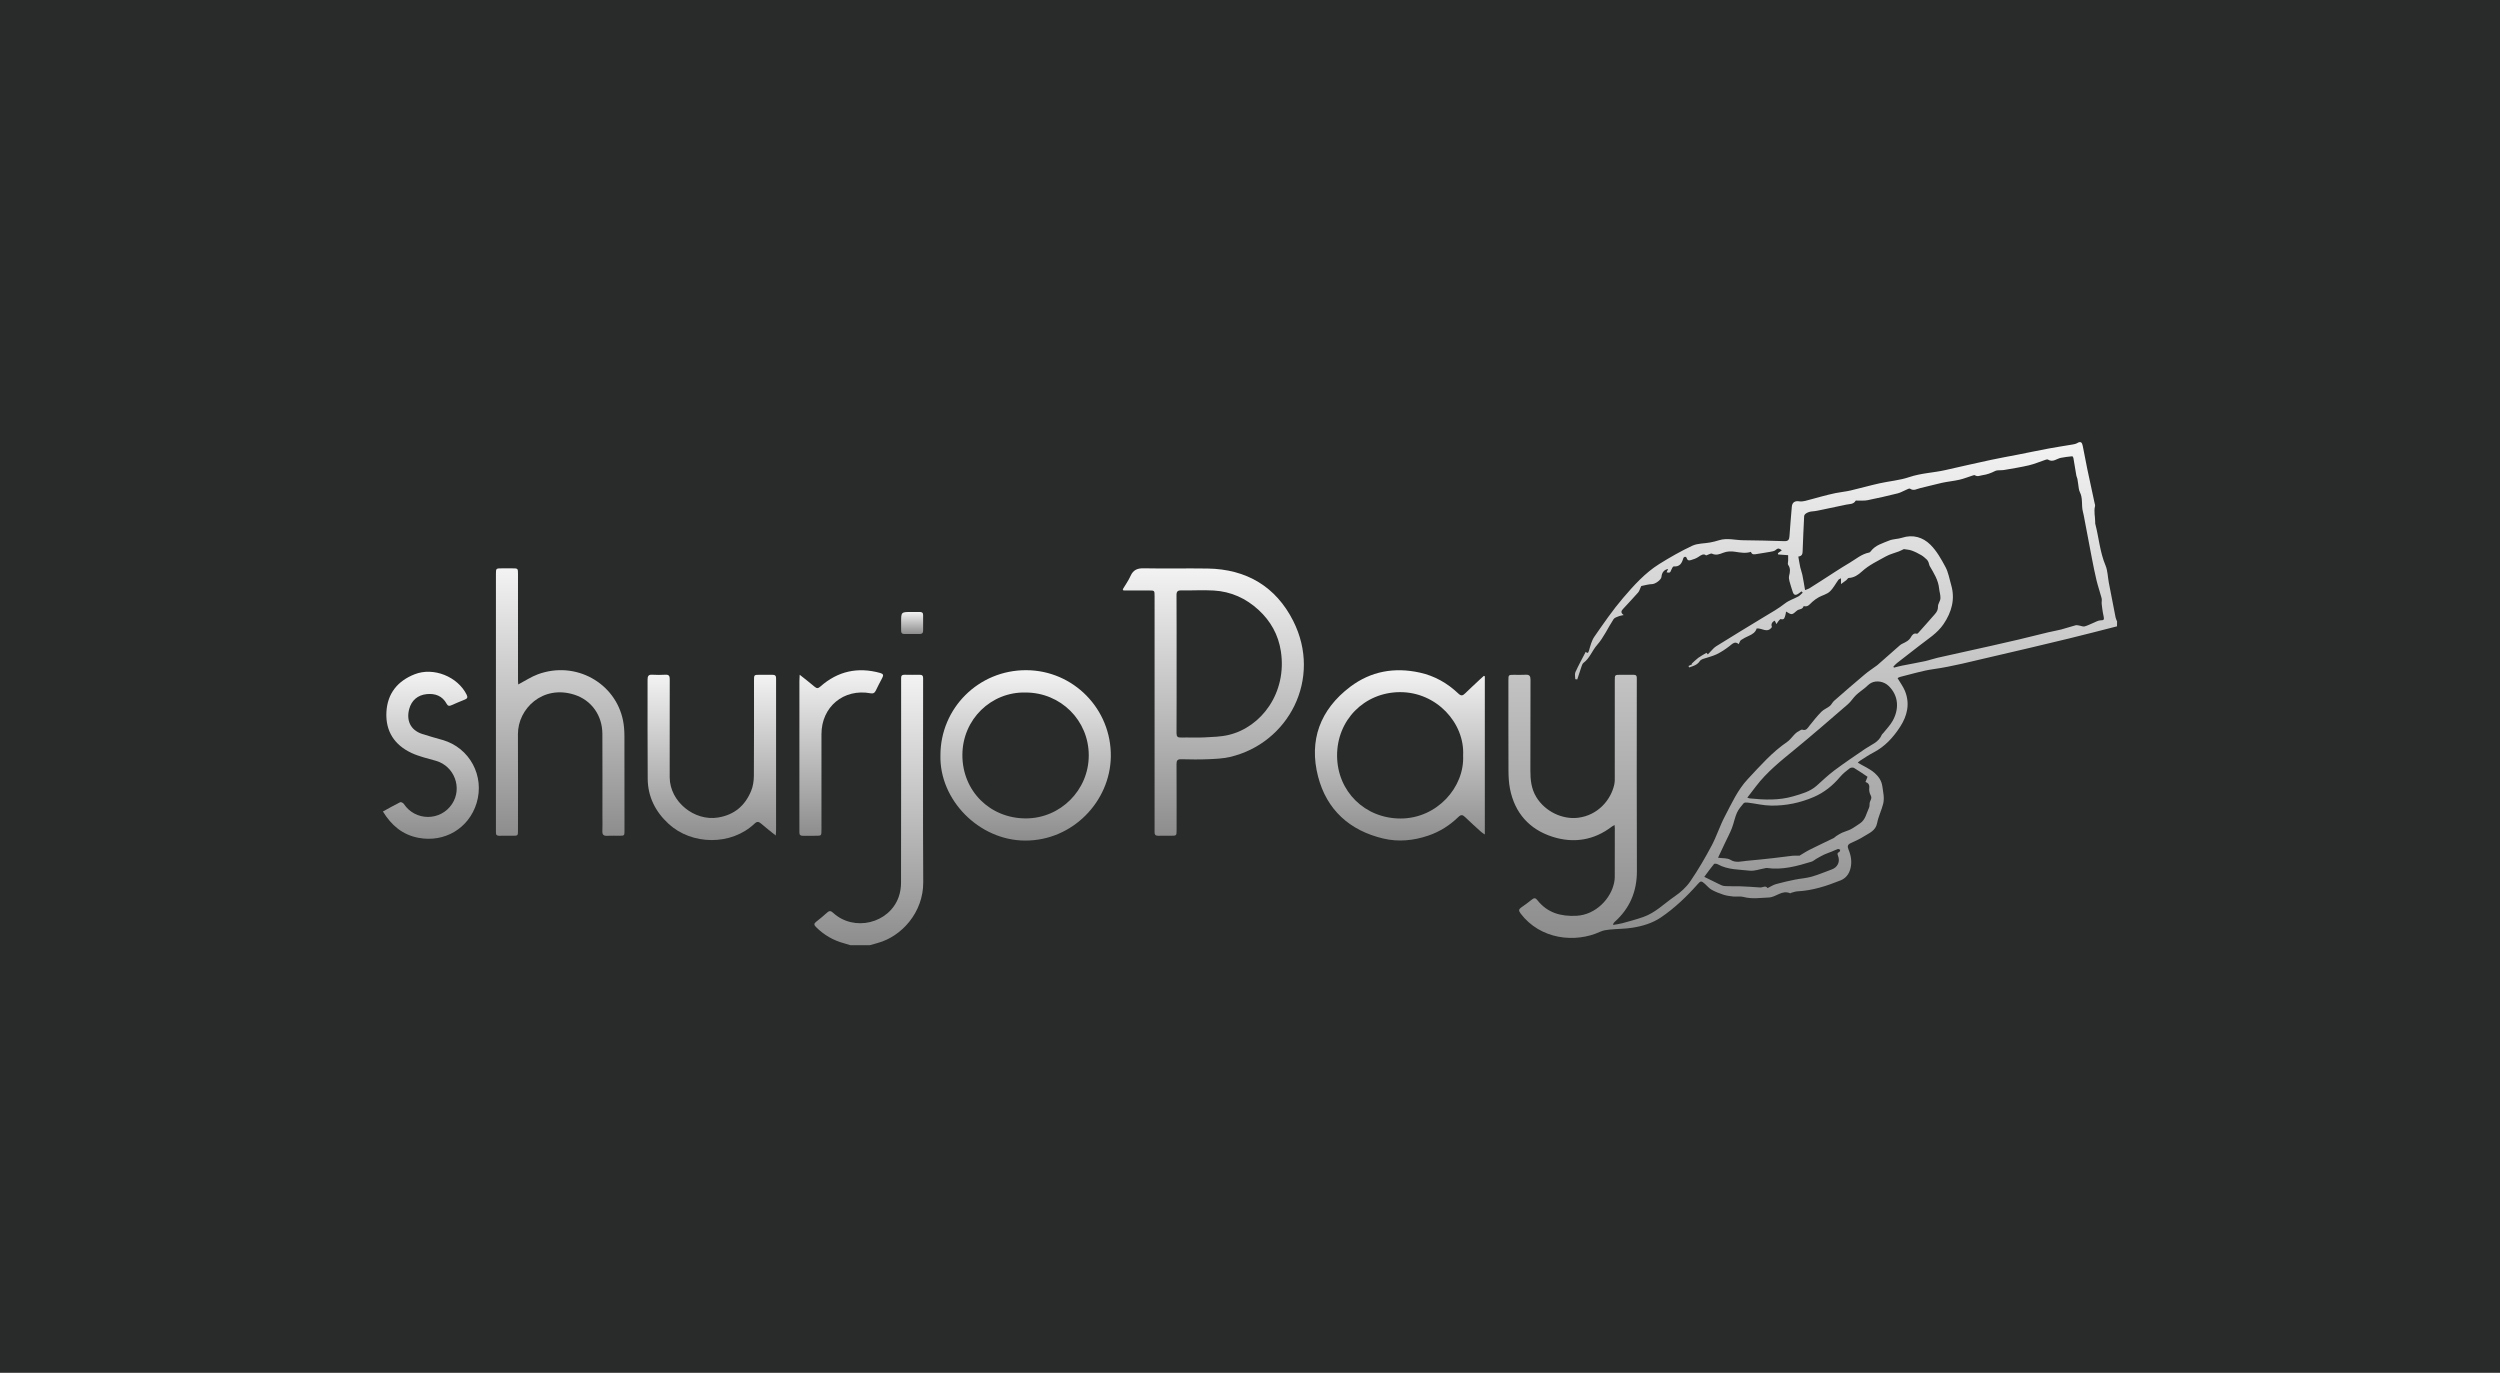 <svg width="173" height="95" viewBox="0 0 173 95" fill="none" xmlns="http://www.w3.org/2000/svg">
<rect width="173" height="95" fill="#292B2B"/>
<path d="M146.497 43.342C145.379 43.626 144.264 43.92 143.143 44.191C141.331 44.629 139.516 45.06 137.7 45.478C136.401 45.777 135.106 46.12 133.79 46.305C133.013 46.414 132.287 46.648 131.538 46.829C131.477 46.844 131.418 46.868 131.362 46.894C131.34 46.904 131.325 46.931 131.317 46.938C131.493 47.238 131.702 47.515 131.827 47.824C132.18 48.703 131.982 49.534 131.489 50.294C131.016 51.025 130.438 51.663 129.642 52.075C129.323 52.241 129.024 52.446 128.72 52.638C128.644 52.687 128.582 52.758 128.559 52.779C128.964 53.019 129.395 53.199 129.726 53.492C129.979 53.716 130.201 54.001 130.258 54.412C130.314 54.82 130.415 55.223 130.315 55.625C130.204 56.072 129.985 56.497 129.9 56.947C129.798 57.495 129.348 57.645 128.974 57.883C128.69 58.065 128.375 58.202 128.069 58.345C127.862 58.441 127.824 58.564 127.913 58.776C128.09 59.2 128.168 59.633 128.051 60.1C127.953 60.494 127.725 60.778 127.373 60.92C126.414 61.305 125.435 61.628 124.389 61.679C124.248 61.685 124.109 61.741 123.971 61.776C123.936 61.785 123.895 61.823 123.872 61.813C123.315 61.567 122.912 62.086 122.4 62.107C121.81 62.131 121.229 62.227 120.64 62.067C120.421 62.007 120.174 62.06 119.942 62.038C119.713 62.015 119.481 61.984 119.263 61.914C118.981 61.823 118.701 61.713 118.443 61.569C118.267 61.471 118.133 61.3 117.979 61.163C117.73 60.944 117.689 60.948 117.479 61.185C116.717 62.045 115.89 62.837 114.939 63.484C114.35 63.883 113.666 64.087 112.968 64.198C112.447 64.281 111.912 64.275 111.384 64.326C111.167 64.348 110.937 64.382 110.742 64.472C109 65.28 106.581 65.011 105.223 63.21C105.076 63.015 105.092 62.913 105.287 62.784C105.541 62.614 105.784 62.425 106.025 62.235C106.173 62.117 106.27 62.145 106.383 62.288C107.076 63.167 107.999 63.428 109.091 63.373C110.429 63.305 111.492 62.177 111.704 61.05C111.726 60.935 111.741 60.818 111.741 60.702C111.745 59.575 111.745 58.449 111.745 57.322C111.745 57.261 111.738 57.199 111.73 57.093C111.649 57.139 111.588 57.164 111.537 57.203C110.295 58.157 108.884 58.367 107.438 57.906C105.838 57.396 104.818 56.26 104.49 54.58C104.409 54.168 104.389 53.74 104.387 53.319C104.377 51.237 104.382 49.155 104.382 47.074C104.382 46.704 104.39 46.698 104.761 46.697C105.032 46.696 105.304 46.711 105.573 46.692C105.839 46.675 105.911 46.785 105.91 47.038C105.902 49.129 105.911 51.219 105.902 53.31C105.899 53.96 105.964 54.584 106.311 55.155C106.92 56.157 108.118 56.723 109.203 56.589C110.593 56.417 111.475 55.339 111.707 54.295C111.752 54.095 111.742 53.883 111.742 53.676C111.744 51.477 111.743 49.278 111.743 47.079C111.743 46.702 111.749 46.697 112.116 46.696C112.422 46.695 112.729 46.7 113.036 46.695C113.196 46.692 113.273 46.755 113.266 46.917C113.263 46.998 113.266 47.079 113.266 47.16C113.266 51.531 113.254 55.902 113.273 60.273C113.278 61.7 112.776 62.87 111.717 63.812C111.674 63.851 111.639 63.899 111.624 64.007C111.836 63.968 112.053 63.945 112.26 63.888C112.751 63.752 113.247 63.622 113.727 63.452C114.563 63.157 115.18 62.512 115.894 62.026C116.3 61.748 116.691 61.395 116.966 60.993C117.506 60.205 117.99 59.374 118.44 58.529C118.788 57.875 119.012 57.154 119.357 56.498C119.829 55.601 120.245 54.66 120.951 53.908C121.803 52.999 122.63 52.051 123.663 51.345C123.99 51.121 124.146 50.749 124.5 50.582C124.571 50.549 124.657 50.475 124.713 50.493C124.998 50.586 125.087 50.379 125.223 50.21C125.485 49.881 125.747 49.551 126.042 49.252C126.203 49.089 126.441 49.004 126.623 48.857C126.743 48.76 126.805 48.597 126.922 48.495C127.622 47.881 128.326 47.271 129.039 46.672C129.301 46.451 129.592 46.262 129.869 46.059C129.891 46.042 129.912 46.027 129.933 46.009C130.449 45.554 130.965 45.098 131.484 44.644C131.531 44.603 131.588 44.572 131.644 44.545C131.875 44.433 132.104 44.333 132.24 44.083C132.316 43.945 132.434 43.787 132.653 43.856C132.674 43.863 132.717 43.827 132.739 43.802C133.125 43.37 133.513 42.939 133.892 42.5C134.019 42.354 134.116 42.206 134.108 41.976C134.1 41.79 134.267 41.6 134.278 41.407C134.291 41.181 134.208 40.951 134.186 40.721C134.128 40.138 133.823 39.663 133.54 39.176C133.497 39.1 133.491 39.004 133.457 38.921C133.428 38.853 133.396 38.779 133.344 38.731C133.22 38.617 133.095 38.5 132.952 38.416C132.739 38.293 132.517 38.179 132.287 38.097C132.112 38.035 131.918 38.028 131.747 37.998C131.63 38.053 131.518 38.112 131.399 38.159C131.102 38.273 130.782 38.347 130.507 38.501C129.934 38.822 129.332 39.096 128.837 39.553C128.592 39.779 128.3 39.98 127.931 39.995C127.874 39.997 127.824 40.102 127.763 40.15C127.661 40.23 127.554 40.303 127.396 40.418C127.396 40.237 127.396 40.153 127.396 40.015C127.32 40.06 127.253 40.078 127.22 40.121C127.019 40.394 126.863 40.714 126.619 40.938C126.418 41.123 126.111 41.192 125.861 41.329C125.699 41.418 125.548 41.529 125.409 41.651C125.244 41.796 125.125 42.01 124.852 41.947C124.836 41.944 124.804 41.949 124.803 41.955C124.741 42.193 124.486 42.135 124.35 42.254C123.994 42.565 123.996 42.567 123.596 42.318C123.577 42.414 123.571 42.499 123.545 42.578C123.496 42.726 123.484 42.918 123.231 42.84C123.195 42.83 123.119 42.919 123.074 42.974C123.02 43.039 122.978 43.115 122.931 43.187C122.892 43.11 122.853 43.032 122.813 42.951C122.621 43.033 122.537 43.208 122.619 43.387C122.302 43.851 121.922 43.445 121.561 43.488C121.487 43.747 121.276 43.886 121.027 43.997C120.839 44.082 120.652 44.173 120.481 44.289C120.407 44.34 120.38 44.46 120.316 44.575C120.062 44.339 119.88 44.556 119.66 44.725C119.383 44.938 119.086 45.136 118.772 45.285C118.476 45.426 118.144 45.492 117.832 45.603C117.753 45.631 117.667 45.685 117.623 45.752C117.443 46.024 117.162 46.093 116.892 46.187C116.875 46.154 116.858 46.121 116.842 46.089C116.928 46.047 117.014 46.003 117.101 45.961C117.089 45.95 117.077 45.938 117.065 45.928C117.217 45.791 117.358 45.642 117.523 45.52C117.695 45.394 117.887 45.296 118.086 45.176C118.114 45.206 118.15 45.248 118.182 45.283C118.314 45.144 118.433 45.013 118.558 44.889C118.62 44.826 118.689 44.765 118.765 44.719C119.867 44.039 120.968 43.355 122.078 42.689C122.575 42.39 123.078 42.107 123.537 41.746C123.801 41.541 124.144 41.44 124.442 41.275C124.557 41.211 124.648 41.102 124.748 41.014C124.722 40.984 124.695 40.953 124.669 40.923C124.597 40.976 124.524 41.031 124.449 41.082C124.247 41.222 124.123 41.178 124.052 40.944C123.978 40.703 123.894 40.465 123.831 40.221C123.801 40.102 123.778 39.965 123.806 39.85C123.872 39.583 123.918 39.336 123.74 39.088C123.694 39.025 123.739 38.898 123.74 38.801C123.741 38.672 123.74 38.542 123.74 38.419C123.479 38.4 123.264 38.384 123.049 38.369C123.042 38.34 123.036 38.31 123.03 38.282C123.115 38.219 123.2 38.157 123.302 38.082C123.16 37.972 123.059 37.889 122.886 38.053C122.79 38.146 122.613 38.164 122.469 38.191C122.172 38.247 121.871 38.285 121.573 38.337C121.404 38.367 121.238 38.411 121.165 38.188C120.803 38.306 120.446 38.24 120.083 38.184C119.798 38.139 119.52 38.141 119.229 38.257C119.006 38.346 118.75 38.449 118.475 38.315C118.391 38.273 118.235 38.381 118.06 38.436C117.898 38.285 117.72 38.407 117.523 38.542C117.38 38.641 117.205 38.699 117.036 38.75C116.913 38.787 116.785 38.821 116.719 38.619C116.675 38.481 116.515 38.519 116.48 38.643C116.381 38.985 116.234 39.23 115.818 39.197C115.768 39.193 115.687 39.345 115.652 39.436C115.58 39.629 115.553 39.654 115.327 39.605C115.364 39.525 115.399 39.451 115.434 39.375C115.17 39.41 114.995 39.617 114.975 39.912C114.961 40.126 114.543 40.414 114.337 40.419C114.086 40.426 113.837 40.499 113.589 40.55C113.566 40.555 113.552 40.606 113.537 40.637C113.478 40.758 113.446 40.901 113.36 40.999C113.019 41.387 112.662 41.759 112.313 42.141C112.204 42.26 112.115 42.388 112.359 42.563C112.216 42.596 112.118 42.603 112.031 42.64C111.9 42.695 111.728 42.739 111.66 42.844C111.272 43.438 110.979 44.111 110.517 44.635C110.171 45.027 110.012 45.55 109.579 45.868C109.496 45.929 109.462 46.065 109.424 46.172C109.325 46.452 109.237 46.736 109.146 47.017C109.1 47.011 109.054 47.003 109.008 46.997C109.008 46.834 108.956 46.649 109.018 46.514C109.231 46.041 109.484 45.586 109.731 45.108C109.858 45.227 109.906 45.194 109.958 45.02C110.055 44.688 110.141 44.331 110.333 44.055C110.968 43.139 111.602 42.215 112.326 41.369C113.067 40.504 113.84 39.643 114.822 39.029C115.56 38.568 116.322 38.133 117.11 37.764C117.477 37.593 117.932 37.616 118.344 37.539C118.554 37.5 118.762 37.446 118.966 37.383C119.523 37.21 120.077 37.381 120.632 37.385C121.579 37.394 122.524 37.417 123.471 37.448C123.73 37.457 123.816 37.36 123.831 37.11C123.873 36.428 123.941 35.746 123.994 35.065C124.017 34.771 124.206 34.642 124.508 34.692C124.64 34.714 124.787 34.694 124.921 34.662C125.291 34.571 125.657 34.459 126.027 34.363C126.355 34.277 126.683 34.191 127.016 34.123C127.359 34.052 127.71 34.022 128.051 33.944C128.723 33.788 129.387 33.597 130.059 33.447C130.742 33.294 131.456 33.241 132.113 33.018C132.937 32.737 133.795 32.718 134.626 32.528C135.68 32.288 136.734 32.048 137.791 31.821C138.398 31.689 139.011 31.584 139.62 31.464C140.343 31.322 141.064 31.169 141.789 31.034C142.327 30.933 142.87 30.855 143.41 30.762C143.524 30.743 143.648 30.72 143.743 30.662C143.99 30.509 144.081 30.621 144.125 30.852C144.229 31.39 144.33 31.929 144.442 32.465C144.605 33.249 144.779 34.03 144.946 34.814C144.962 34.884 144.992 34.961 144.976 35.025C144.879 35.396 144.989 35.763 144.988 36.131C144.988 36.166 144.981 36.205 144.99 36.238C145.242 37.197 145.31 38.197 145.701 39.127C145.854 39.491 145.854 39.92 145.93 40.318C146.083 41.122 146.24 41.926 146.399 42.729C146.418 42.823 146.466 42.912 146.501 43.003C146.497 43.125 146.497 43.234 146.497 43.342ZM131.021 46.132C131.034 46.155 131.047 46.178 131.061 46.201C131.245 46.154 131.427 46.101 131.612 46.064C132.137 45.959 132.666 45.869 133.189 45.757C133.488 45.693 133.777 45.586 134.076 45.518C135.31 45.24 136.546 44.969 137.781 44.694C138.425 44.55 139.07 44.404 139.713 44.251C140.387 44.09 141.059 43.918 141.732 43.757C142.031 43.685 142.336 43.638 142.633 43.561C142.97 43.473 143.298 43.357 143.635 43.269C143.719 43.248 143.821 43.281 143.913 43.295C144.028 43.313 144.152 43.376 144.253 43.348C144.459 43.293 144.65 43.188 144.849 43.109C145.021 43.041 145.197 42.925 145.37 42.927C145.573 42.929 145.615 42.878 145.58 42.704C145.559 42.591 145.531 42.479 145.514 42.365C145.485 42.171 145.453 41.978 145.436 41.783C145.424 41.654 145.463 41.517 145.432 41.396C145.326 40.986 145.182 40.584 145.082 40.171C144.957 39.659 144.858 39.14 144.757 38.622C144.586 37.742 144.422 36.859 144.254 35.977C144.219 35.787 144.187 35.597 144.137 35.41C144.02 34.967 144.149 34.489 143.927 34.056C143.849 33.904 143.847 33.712 143.816 33.536C143.792 33.404 143.782 33.269 143.756 33.137C143.741 33.06 143.696 32.987 143.683 32.91C143.613 32.504 143.55 32.096 143.479 31.689C143.471 31.645 143.42 31.571 143.396 31.574C143.135 31.601 142.873 31.629 142.615 31.681C142.32 31.74 142.059 32.018 141.719 31.803C141.675 31.775 141.581 31.808 141.516 31.829C141.144 31.952 140.781 32.111 140.402 32.2C139.828 32.334 139.243 32.426 138.662 32.526C138.461 32.56 138.227 32.511 138.057 32.596C137.78 32.735 137.51 32.838 137.199 32.881C137.015 32.907 136.851 33.009 136.664 32.888C136.626 32.863 136.544 32.895 136.485 32.914C136.187 33.008 135.896 33.128 135.593 33.197C135.194 33.288 134.784 33.324 134.385 33.411C133.878 33.521 133.379 33.667 132.872 33.78C132.647 33.83 132.427 33.994 132.177 33.817C132.128 33.782 131.996 33.856 131.908 33.893C131.71 33.973 131.525 34.091 131.321 34.141C130.633 34.312 129.941 34.471 129.246 34.612C129.024 34.658 128.788 34.634 128.557 34.641C128.506 34.644 128.423 34.627 128.409 34.651C128.261 34.91 127.994 34.87 127.764 34.92C127.199 35.042 126.633 35.161 126.067 35.277C125.851 35.322 125.633 35.373 125.415 35.387C125.146 35.404 124.855 35.55 124.847 35.715C124.809 36.522 124.769 37.33 124.742 38.137C124.735 38.327 124.714 38.478 124.443 38.515C124.491 38.78 124.527 39.031 124.582 39.276C124.618 39.447 124.69 39.609 124.723 39.78C124.792 40.117 124.845 40.457 124.91 40.834C125.059 40.776 125.138 40.757 125.203 40.716C125.493 40.536 125.779 40.35 126.066 40.167C126.703 39.761 127.33 39.337 127.981 38.954C128.425 38.692 128.824 38.335 129.354 38.234C129.392 38.227 129.43 38.185 129.456 38.15C129.774 37.722 130.275 37.595 130.728 37.407C131.003 37.292 131.329 37.308 131.616 37.214C132.378 36.965 133.064 37.179 133.582 37.692C134.02 38.124 134.337 38.696 134.632 39.247C134.828 39.613 134.893 40.049 135.014 40.455C135.314 41.458 135.055 42.358 134.489 43.195C134.054 43.834 133.395 44.226 132.804 44.693C132.297 45.093 131.782 45.482 131.273 45.882C131.177 45.953 131.104 46.048 131.021 46.132ZM129.233 53.753C128.913 53.54 128.61 53.324 128.291 53.137C128.22 53.095 128.064 53.115 127.995 53.169C127.761 53.35 127.523 53.536 127.333 53.762C126.826 54.365 126.235 54.842 125.504 55.156C124.562 55.561 123.577 55.762 122.561 55.748C122.026 55.741 121.492 55.608 120.957 55.541C120.858 55.529 120.71 55.525 120.661 55.583C120.484 55.791 120.299 56.009 120.19 56.256C120.043 56.591 119.981 56.963 119.848 57.305C119.715 57.647 119.539 57.973 119.382 58.307C119.226 58.638 119.069 58.97 118.888 59.355C119.208 59.402 119.527 59.365 119.741 59.497C120.125 59.735 120.488 59.602 120.86 59.57C121.5 59.515 122.138 59.444 122.777 59.374C123.203 59.327 123.626 59.264 124.052 59.217C124.185 59.202 124.323 59.215 124.522 59.215C124.717 59.1 124.979 58.926 125.259 58.786C125.799 58.513 126.349 58.259 126.894 57.994C126.957 57.964 127.002 57.898 127.062 57.861C127.193 57.778 127.324 57.691 127.465 57.627C127.669 57.536 127.891 57.481 128.088 57.379C128.3 57.268 128.492 57.119 128.695 56.99C129.1 56.733 129.155 56.269 129.341 55.886C129.394 55.776 129.355 55.626 129.394 55.506C129.444 55.351 129.557 55.229 129.451 55.037C129.372 54.894 129.333 54.699 129.352 54.536C129.379 54.309 129.297 54.186 129.091 54.111C129.137 53.993 129.176 53.896 129.233 53.753ZM120.913 55.198C121.011 55.227 121.05 55.247 121.091 55.251C122.1 55.354 123.114 55.394 124.093 55.105C124.66 54.938 125.252 54.785 125.717 54.368C126.118 54.009 126.509 53.633 126.94 53.311C127.635 52.792 128.357 52.306 129.075 51.816C129.492 51.531 130.008 51.368 130.221 50.843C130.24 50.797 130.295 50.765 130.328 50.722C130.545 50.447 130.797 50.192 130.967 49.89C131.401 49.125 131.43 48.172 130.688 47.462C130.376 47.163 129.869 47.059 129.482 47.258C129.322 47.34 129.197 47.489 129.054 47.605C128.846 47.772 128.623 47.923 128.431 48.108C128.232 48.301 128.086 48.551 127.877 48.731C126.649 49.791 125.426 50.857 124.172 51.884C123.222 52.662 122.266 53.425 121.516 54.41C121.323 54.666 121.127 54.919 120.913 55.198ZM122.315 61.458C122.535 61.351 122.706 61.235 122.895 61.182C123.324 61.062 123.759 60.963 124.196 60.874C124.586 60.795 124.991 60.773 125.372 60.665C125.844 60.531 126.296 60.331 126.76 60.165C127.162 60.02 127.351 59.632 127.194 59.232C127.143 59.102 127.123 59.016 127.28 58.955C127.316 58.941 127.324 58.857 127.345 58.806C127.291 58.786 127.227 58.736 127.185 58.75C127.033 58.801 126.889 58.876 126.74 58.936C126.573 59.005 126.397 59.058 126.232 59.136C126.043 59.225 125.862 59.332 125.679 59.435C125.571 59.495 125.476 59.593 125.361 59.627C124.352 59.934 123.339 60.221 122.263 60.064C122.214 60.056 122.158 60.08 122.105 60.089C121.762 60.148 121.41 60.287 121.078 60.25C120.336 60.166 119.563 60.195 118.876 59.812C118.802 59.77 118.644 59.748 118.611 59.787C118.369 60.079 118.15 60.389 117.936 60.678C118.286 60.851 118.596 61.01 118.909 61.157C119.047 61.222 119.192 61.305 119.34 61.315C119.696 61.34 120.056 61.319 120.414 61.332C120.877 61.35 121.338 61.379 121.8 61.413C121.98 61.426 122.185 61.247 122.315 61.458Z" fill="url(#paint0_linear_148_117)"/>
<path d="M58.845 65.407C58.701 65.364 58.558 65.317 58.411 65.277C57.663 65.075 57.016 64.701 56.468 64.152C56.329 64.013 56.309 63.916 56.477 63.787C56.74 63.583 56.997 63.369 57.245 63.145C57.402 63.004 57.508 63.035 57.655 63.17C59.098 64.494 61.534 63.908 62.189 62.07C62.298 61.762 62.351 61.419 62.351 61.092C62.361 56.451 62.358 51.809 62.358 47.169C62.358 47.088 62.362 47.006 62.358 46.925C62.348 46.747 62.436 46.69 62.605 46.693C62.947 46.701 63.29 46.7 63.633 46.694C63.8 46.692 63.889 46.754 63.88 46.931C63.876 46.993 63.88 47.056 63.88 47.12C63.88 51.761 63.86 56.402 63.888 61.043C63.901 63.153 62.375 64.811 60.736 65.254C60.555 65.302 60.375 65.356 60.194 65.408C59.747 65.407 59.296 65.407 58.845 65.407Z" fill="url(#paint1_linear_148_117)"/>
<path d="M77.693 40.781C77.875 40.475 78.088 40.181 78.232 39.858C78.42 39.434 78.706 39.317 79.162 39.327C80.632 39.358 82.103 39.319 83.573 39.343C86.256 39.386 88.292 40.591 89.493 42.973C91.508 46.968 89.17 51.441 85.105 52.383C84.618 52.495 84.106 52.517 83.605 52.538C82.983 52.564 82.36 52.554 81.737 52.539C81.483 52.532 81.414 52.628 81.415 52.869C81.424 54.392 81.42 55.915 81.42 57.438C81.42 57.829 81.415 57.833 81.03 57.834C80.74 57.835 80.452 57.826 80.164 57.836C79.963 57.842 79.883 57.757 79.896 57.563C79.9 57.491 79.897 57.419 79.897 57.346C79.897 51.984 79.897 46.622 79.897 41.26C79.897 40.861 79.897 40.86 79.496 40.86C79.008 40.86 78.522 40.86 78.035 40.86C77.937 40.86 77.841 40.86 77.743 40.86C77.725 40.835 77.71 40.808 77.693 40.781ZM81.42 45.946C81.42 47.541 81.424 49.134 81.415 50.729C81.414 50.966 81.488 51.045 81.724 51.038C82.256 51.024 82.789 51.056 83.32 51.029C83.893 50.998 84.48 50.989 85.032 50.855C87.289 50.314 89.074 47.939 88.636 45.067C88.463 43.93 87.931 42.977 87.085 42.2C86.212 41.399 85.177 40.934 83.996 40.864C83.25 40.819 82.5 40.869 81.751 40.856C81.492 40.852 81.412 40.929 81.414 41.191C81.425 42.776 81.42 44.36 81.42 45.946Z" fill="url(#paint2_linear_148_117)"/>
<path d="M102.75 46.797C102.75 50.427 102.75 54.057 102.75 57.747C102.639 57.67 102.559 57.626 102.493 57.565C102.12 57.226 101.741 56.891 101.381 56.539C101.21 56.373 101.098 56.362 100.917 56.537C100.321 57.114 99.635 57.553 98.844 57.822C97.823 58.17 96.78 58.275 95.73 58.028C93.395 57.478 91.806 56.037 91.211 53.739C90.564 51.238 91.35 49.104 93.432 47.529C94.865 46.445 96.495 46.158 98.25 46.544C99.282 46.772 100.164 47.277 100.921 47.997C101.112 48.178 101.224 48.142 101.386 47.983C101.726 47.648 102.081 47.326 102.428 47C102.512 46.922 102.597 46.846 102.683 46.77C102.704 46.779 102.727 46.788 102.75 46.797ZM101.248 52.276C101.365 50.039 99.407 47.878 96.86 47.896C94.408 47.915 92.512 49.832 92.526 52.303C92.54 54.764 94.453 56.647 96.929 56.641C99.421 56.637 101.355 54.496 101.248 52.276Z" fill="url(#paint3_linear_148_117)"/>
<path d="M35.862 47.365C36.339 47.115 36.755 46.834 37.213 46.664C39.835 45.696 42.591 47.265 43.112 49.853C43.185 50.212 43.209 50.586 43.21 50.952C43.218 53.124 43.214 55.296 43.214 57.468C43.214 57.831 43.21 57.834 42.856 57.834C42.577 57.835 42.296 57.822 42.018 57.837C41.774 57.851 41.674 57.766 41.684 57.514C41.7 57.182 41.688 56.848 41.688 56.514C41.688 54.603 41.693 52.694 41.685 50.783C41.68 49.52 40.944 48.455 39.744 48.072C37.557 47.372 35.833 49.039 35.841 50.807C35.852 53.024 35.845 55.24 35.844 57.458C35.844 57.834 35.843 57.834 35.469 57.834C35.162 57.834 34.856 57.828 34.549 57.836C34.388 57.839 34.313 57.775 34.319 57.615C34.322 57.552 34.318 57.489 34.318 57.425C34.318 51.532 34.318 45.638 34.318 39.744C34.318 39.33 34.318 39.33 34.732 39.33C34.967 39.33 35.201 39.33 35.436 39.33C35.844 39.33 35.845 39.33 35.845 39.727C35.845 42.16 35.845 44.593 35.846 47.027C35.844 47.14 35.855 47.254 35.862 47.365Z" fill="url(#paint4_linear_148_117)"/>
<path d="M65.078 52.266C65.078 48.999 67.722 46.367 71.013 46.377C74.275 46.385 76.92 49.065 76.869 52.368C76.821 55.448 74.237 58.178 70.938 58.168C67.748 58.158 64.998 55.351 65.078 52.266ZM70.971 47.922C68.611 47.863 66.6 49.758 66.597 52.252C66.593 54.732 68.504 56.634 70.989 56.634C73.384 56.634 75.343 54.673 75.342 52.275C75.342 49.851 73.405 47.922 70.971 47.922Z" fill="url(#paint5_linear_148_117)"/>
<path d="M53.681 57.818C53.295 57.506 52.974 57.261 52.67 56.995C52.504 56.851 52.388 56.831 52.215 56.994C50.597 58.533 47.872 58.487 46.267 57.01C45.353 56.168 44.831 55.136 44.821 53.89C44.801 51.601 44.817 49.312 44.812 47.024C44.811 46.786 44.877 46.675 45.133 46.691C45.439 46.708 45.748 46.708 46.053 46.691C46.312 46.675 46.347 46.806 46.346 47.02C46.34 48.633 46.342 50.246 46.342 51.859C46.342 52.508 46.338 53.157 46.343 53.805C46.358 55.471 48.043 56.842 49.691 56.573C50.817 56.389 51.555 55.753 51.976 54.738C52.111 54.415 52.166 54.038 52.168 53.686C52.184 51.487 52.176 49.289 52.177 47.09C52.177 46.699 52.18 46.697 52.566 46.696C52.864 46.695 53.161 46.7 53.458 46.696C53.627 46.694 53.712 46.763 53.704 46.937C53.701 47.008 53.705 47.081 53.705 47.153C53.705 50.577 53.705 54.001 53.704 57.425C53.706 57.526 53.694 57.628 53.681 57.818Z" fill="url(#paint6_linear_148_117)"/>
<path d="M26.498 56.155C26.918 55.925 27.3 55.707 27.694 55.513C27.746 55.487 27.894 55.558 27.938 55.624C28.738 56.832 30.493 56.837 31.288 55.626C32.007 54.529 31.445 53.025 30.183 52.653C29.613 52.485 29.021 52.358 28.487 52.11C27.294 51.557 26.666 50.595 26.741 49.264C26.813 47.982 27.514 47.124 28.696 46.658C29.998 46.146 31.679 46.822 32.297 48.083C32.386 48.265 32.329 48.344 32.166 48.411C31.848 48.54 31.531 48.671 31.219 48.811C31.075 48.876 30.987 48.848 30.911 48.708C30.611 48.153 30.112 47.972 29.521 48.034C28.902 48.099 28.479 48.468 28.32 49.053C28.111 49.818 28.37 50.514 29.218 50.791C29.681 50.943 30.151 51.07 30.619 51.204C32.496 51.738 33.554 53.695 32.98 55.574C32.446 57.322 30.763 58.325 28.945 57.975C27.855 57.764 27.086 57.12 26.498 56.155Z" fill="url(#paint7_linear_148_117)"/>
<path d="M55.338 46.692C55.729 47.004 56.058 47.252 56.37 47.521C56.527 47.656 56.619 47.642 56.774 47.505C57.977 46.442 59.358 46.141 60.904 46.568C61.126 46.628 61.156 46.722 61.05 46.914C60.889 47.206 60.745 47.507 60.597 47.804C60.524 47.951 60.43 48.009 60.252 47.977C58.384 47.629 56.845 48.909 56.845 50.805C56.845 53.013 56.845 55.22 56.845 57.428C56.845 57.834 56.844 57.835 56.441 57.835C56.143 57.835 55.845 57.832 55.548 57.836C55.388 57.839 55.314 57.771 55.319 57.611C55.323 57.53 55.318 57.449 55.318 57.367C55.318 53.952 55.318 50.536 55.319 47.122C55.319 47.011 55.328 46.897 55.338 46.692Z" fill="url(#paint8_linear_148_117)"/>
<path d="M62.358 43.064C62.356 42.349 62.356 42.349 63.079 42.349C63.269 42.349 63.457 42.353 63.647 42.349C63.8 42.346 63.883 42.406 63.88 42.569C63.877 42.929 63.877 43.289 63.88 43.648C63.88 43.809 63.804 43.874 63.648 43.873C63.288 43.869 62.927 43.869 62.568 43.873C62.416 43.874 62.358 43.798 62.359 43.657C62.359 43.46 62.358 43.262 62.358 43.064Z" fill="url(#paint9_linear_148_117)"/>
<defs>
<linearGradient id="paint0_linear_148_117" x1="125.441" y1="30.592" x2="125.441" y2="64.905" gradientUnits="userSpaceOnUse">
<stop stop-color="#F3F3F3"/>
<stop offset="1" stop-color="#8D8D8D"/>
</linearGradient>
<linearGradient id="paint1_linear_148_117" x1="60.123" y1="46.693" x2="60.123" y2="65.408" gradientUnits="userSpaceOnUse">
<stop stop-color="#F3F3F3"/>
<stop offset="1" stop-color="#8D8D8D"/>
</linearGradient>
<linearGradient id="paint2_linear_148_117" x1="83.961" y1="39.326" x2="83.961" y2="57.836" gradientUnits="userSpaceOnUse">
<stop stop-color="#F3F3F3"/>
<stop offset="1" stop-color="#8D8D8D"/>
</linearGradient>
<linearGradient id="paint3_linear_148_117" x1="96.87" y1="46.381" x2="96.87" y2="58.163" gradientUnits="userSpaceOnUse">
<stop stop-color="#F3F3F3"/>
<stop offset="1" stop-color="#8D8D8D"/>
</linearGradient>
<linearGradient id="paint4_linear_148_117" x1="38.767" y1="39.33" x2="38.767" y2="57.839" gradientUnits="userSpaceOnUse">
<stop stop-color="#F3F3F3"/>
<stop offset="1" stop-color="#8D8D8D"/>
</linearGradient>
<linearGradient id="paint5_linear_148_117" x1="70.973" y1="46.377" x2="70.973" y2="58.168" gradientUnits="userSpaceOnUse">
<stop stop-color="#F3F3F3"/>
<stop offset="1" stop-color="#8D8D8D"/>
</linearGradient>
<linearGradient id="paint6_linear_148_117" x1="49.258" y1="46.689" x2="49.258" y2="58.133" gradientUnits="userSpaceOnUse">
<stop stop-color="#F3F3F3"/>
<stop offset="1" stop-color="#8D8D8D"/>
</linearGradient>
<linearGradient id="paint7_linear_148_117" x1="29.817" y1="46.486" x2="29.817" y2="58.044" gradientUnits="userSpaceOnUse">
<stop stop-color="#F3F3F3"/>
<stop offset="1" stop-color="#8D8D8D"/>
</linearGradient>
<linearGradient id="paint8_linear_148_117" x1="58.214" y1="46.381" x2="58.214" y2="57.837" gradientUnits="userSpaceOnUse">
<stop stop-color="#F3F3F3"/>
<stop offset="1" stop-color="#8D8D8D"/>
</linearGradient>
<linearGradient id="paint9_linear_148_117" x1="63.119" y1="42.349" x2="63.119" y2="43.873" gradientUnits="userSpaceOnUse">
<stop stop-color="#F3F3F3"/>
<stop offset="1" stop-color="#8D8D8D"/>
</linearGradient>
</defs>
</svg>
